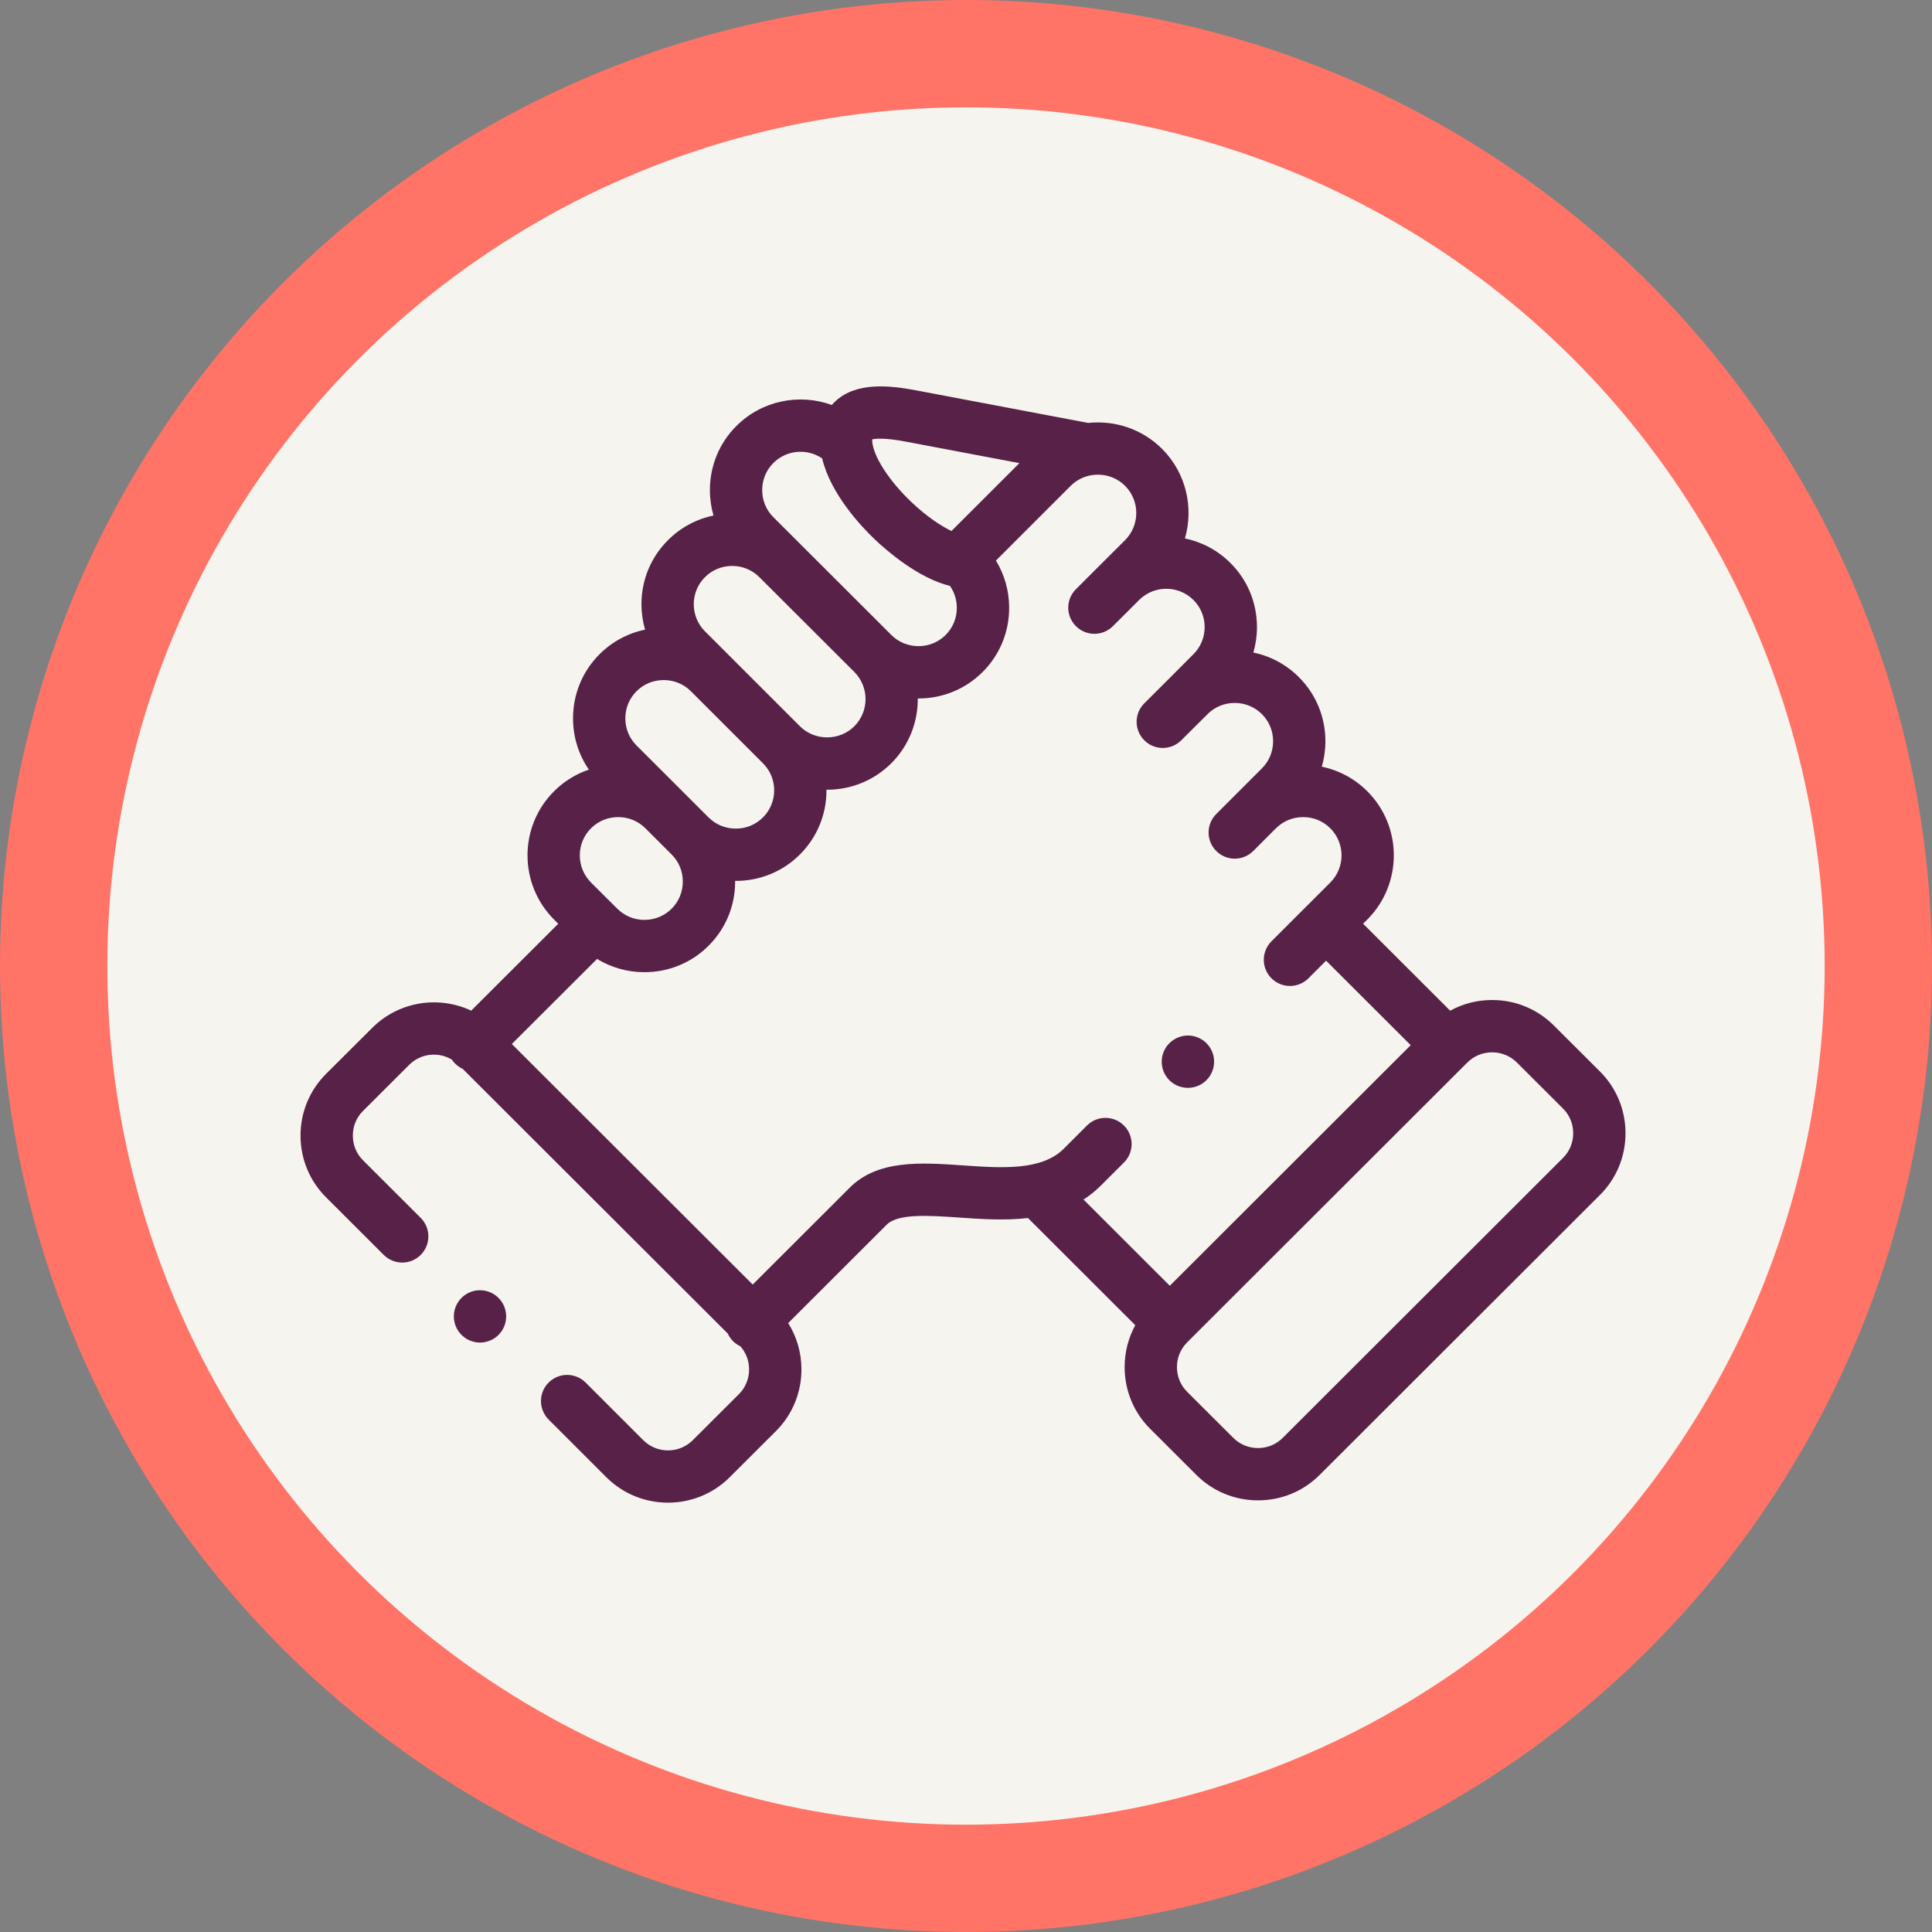 <?xml version="1.0" encoding="UTF-8"?>
<svg xmlns="http://www.w3.org/2000/svg" width="45" height="45" viewBox="0 0 45 45" fill="none">
  <rect x="0" y="0" width="45" height="45" fill="#808080" stroke="none"/>
  <circle cx="22.5" cy="22.5" r="21.25" fill="#F6F4EF" stroke="#FF7466" stroke-width="2.5"></circle>
  <path d="M37.267 24.958L36.191 23.885C35.808 23.503 35.298 23.292 34.754 23.292C34.406 23.292 34.073 23.379 33.777 23.541L31.749 21.515L31.848 21.417C32.67 20.592 32.67 19.253 31.848 18.431C31.554 18.137 31.187 17.941 30.787 17.858C30.842 17.668 30.871 17.469 30.871 17.265C30.871 16.7 30.652 16.169 30.254 15.773C29.96 15.478 29.593 15.282 29.193 15.199C29.248 15.009 29.277 14.81 29.277 14.607C29.277 14.041 29.058 13.51 28.659 13.113C28.358 12.813 27.988 12.622 27.599 12.541C27.807 11.825 27.63 11.018 27.066 10.454C26.597 9.987 25.96 9.786 25.346 9.851L21.328 9.09C20.715 8.974 19.95 8.897 19.467 9.338C19.436 9.366 19.405 9.398 19.374 9.433C18.625 9.16 17.752 9.323 17.152 9.922C16.754 10.319 16.535 10.85 16.535 11.415C16.535 11.619 16.564 11.818 16.619 12.008C16.219 12.091 15.853 12.287 15.56 12.58C15.161 12.977 14.941 13.507 14.941 14.072C14.941 14.276 14.97 14.476 15.025 14.666C14.626 14.749 14.259 14.944 13.965 15.238C13.566 15.636 13.347 16.167 13.347 16.732C13.347 17.165 13.476 17.577 13.716 17.926C13.413 18.028 13.136 18.199 12.904 18.431C12.081 19.253 12.081 20.593 12.905 21.418L13.003 21.516L10.975 23.54C10.221 23.186 9.293 23.319 8.671 23.94L7.594 25.013C7.211 25.396 7 25.906 7 26.45C7 26.994 7.211 27.505 7.594 27.887L8.938 29.229C9.176 29.467 9.562 29.467 9.799 29.229C10.037 28.991 10.037 28.605 9.799 28.367L8.455 27.025C8.302 26.873 8.218 26.669 8.218 26.45C8.218 26.232 8.302 26.028 8.455 25.876L9.531 24.802C9.8 24.533 10.212 24.493 10.525 24.68C10.547 24.713 10.572 24.745 10.602 24.774C10.654 24.826 10.713 24.866 10.777 24.896L16.952 31.062C16.981 31.126 17.021 31.186 17.074 31.239C17.125 31.29 17.184 31.329 17.246 31.359C17.376 31.506 17.448 31.695 17.448 31.896C17.448 32.114 17.364 32.319 17.212 32.471L16.136 33.545C15.818 33.862 15.301 33.862 14.984 33.546L13.64 32.202C13.402 31.965 13.017 31.965 12.779 32.202C12.541 32.44 12.541 32.826 12.779 33.064L14.124 34.409C14.52 34.803 15.039 35 15.559 35C16.08 35 16.6 34.803 16.996 34.408L18.073 33.333C18.456 32.95 18.667 32.44 18.667 31.896C18.667 31.508 18.559 31.137 18.358 30.817L20.64 28.538C20.643 28.535 20.645 28.533 20.648 28.53C20.909 28.26 21.637 28.311 22.341 28.359C22.841 28.394 23.399 28.433 23.943 28.37L26.443 30.867C26.281 31.162 26.195 31.495 26.195 31.842C26.195 32.386 26.405 32.896 26.788 33.278L27.865 34.353C28.248 34.736 28.758 34.946 29.302 34.946C29.845 34.946 30.355 34.736 30.738 34.353L37.267 27.832C37.65 27.45 37.861 26.939 37.861 26.395C37.861 25.852 37.65 25.341 37.267 24.958ZM21.101 10.287L23.744 10.787L22.162 12.368C21.917 12.251 21.582 12.032 21.214 11.68C20.71 11.198 20.35 10.642 20.317 10.295C20.317 10.295 20.317 10.294 20.317 10.294C20.317 10.294 20.317 10.294 20.317 10.294C20.315 10.269 20.314 10.249 20.315 10.234C20.394 10.215 20.606 10.193 21.101 10.287ZM18.013 10.784C18.321 10.476 18.801 10.44 19.149 10.676C19.347 11.505 20.054 12.256 20.372 12.56C20.608 12.785 21.364 13.461 22.127 13.647C22.23 13.795 22.286 13.972 22.286 14.158C22.286 14.398 22.194 14.622 22.026 14.79C21.858 14.958 21.634 15.05 21.393 15.05C21.153 15.05 20.929 14.958 20.76 14.789L20.76 14.789L20.76 14.789L18.013 12.046C17.845 11.879 17.753 11.655 17.753 11.415C17.753 11.175 17.845 10.951 18.013 10.784ZM16.421 13.442C16.589 13.274 16.813 13.182 17.053 13.182C17.293 13.182 17.518 13.274 17.687 13.443L19.899 15.651C20.247 16 20.247 16.567 19.9 16.915C19.732 17.083 19.506 17.175 19.265 17.175C19.025 17.175 18.799 17.083 18.632 16.916L18.632 16.916L16.953 15.238C16.951 15.235 16.948 15.233 16.945 15.23L16.42 14.705C16.252 14.537 16.159 14.312 16.159 14.073C16.16 13.834 16.252 13.61 16.421 13.442ZM14.826 16.1C14.994 15.932 15.219 15.84 15.459 15.84C15.698 15.84 15.921 15.931 16.088 16.096L17.771 17.778C17.939 17.945 18.032 18.169 18.032 18.409C18.032 18.648 17.939 18.872 17.77 19.04C17.603 19.208 17.378 19.3 17.138 19.3C16.898 19.3 16.672 19.207 16.504 19.04L15.894 18.431C15.894 18.43 15.894 18.43 15.894 18.43L14.826 17.364C14.658 17.196 14.565 16.971 14.565 16.732C14.565 16.492 14.658 16.268 14.826 16.1ZM13.765 19.293C13.934 19.124 14.159 19.032 14.399 19.032C14.639 19.032 14.864 19.124 15.033 19.293L15.644 19.903C15.812 20.07 15.904 20.294 15.904 20.534C15.904 20.773 15.812 20.997 15.643 21.166C15.475 21.333 15.251 21.426 15.01 21.426C14.77 21.426 14.545 21.333 14.377 21.164L14.3 21.088C14.299 21.087 14.298 21.086 14.297 21.085C14.296 21.084 14.295 21.083 14.294 21.082L13.766 20.556C13.418 20.207 13.417 19.64 13.765 19.293ZM26.179 26.216C25.941 25.978 25.556 25.978 25.318 26.215L24.776 26.757C24.261 27.272 23.328 27.207 22.425 27.144C21.445 27.076 20.432 27.006 19.776 27.679L17.532 29.92L11.921 24.317L13.907 22.335C14.235 22.536 14.614 22.644 15.01 22.644C15.576 22.644 16.107 22.425 16.504 22.028C16.903 21.63 17.123 21.099 17.123 20.534C17.123 20.528 17.122 20.523 17.122 20.518C17.128 20.518 17.133 20.518 17.138 20.518C17.703 20.518 18.234 20.299 18.631 19.903C19.03 19.505 19.25 18.975 19.25 18.409C19.25 18.404 19.25 18.398 19.25 18.393C19.255 18.393 19.26 18.394 19.266 18.394C19.831 18.394 20.361 18.175 20.761 17.777C21.176 17.361 21.381 16.814 21.377 16.268C21.383 16.268 21.388 16.269 21.394 16.269C21.96 16.268 22.491 16.049 22.888 15.651C23.286 15.254 23.505 14.723 23.505 14.158C23.505 13.762 23.397 13.384 23.197 13.057L24.937 11.317C25.067 11.188 25.227 11.107 25.394 11.073C25.413 11.072 25.43 11.069 25.448 11.065C25.717 11.028 26 11.111 26.205 11.316C26.553 11.665 26.553 12.232 26.206 12.58L25.676 13.108C25.675 13.11 25.673 13.111 25.671 13.113L25.061 13.723C24.822 13.96 24.822 14.346 25.06 14.584C25.298 14.822 25.683 14.822 25.921 14.585L26.454 14.053C26.454 14.053 26.454 14.053 26.454 14.053L26.534 13.973C26.884 13.627 27.45 13.627 27.799 13.976C27.966 14.143 28.059 14.367 28.059 14.606C28.059 14.846 27.966 15.07 27.797 15.238L27.264 15.773C27.264 15.773 27.264 15.773 27.264 15.773L26.654 16.381C26.415 16.618 26.414 17.004 26.652 17.242C26.889 17.481 27.275 17.481 27.513 17.244L28.127 16.633C28.294 16.465 28.519 16.373 28.759 16.373C28.999 16.373 29.224 16.465 29.393 16.634C29.561 16.802 29.653 17.026 29.653 17.265C29.653 17.505 29.561 17.729 29.392 17.897L28.329 18.96C28.091 19.198 28.091 19.584 28.329 19.821C28.448 19.94 28.604 20 28.76 20C28.916 20 29.072 19.94 29.191 19.821L29.711 19.3C29.714 19.297 29.718 19.295 29.721 19.292C29.888 19.124 30.113 19.032 30.353 19.032C30.593 19.032 30.818 19.124 30.986 19.293C31.334 19.64 31.334 20.207 30.986 20.555L30.457 21.084C30.456 21.084 30.456 21.084 30.456 21.085C30.456 21.085 30.456 21.085 30.455 21.085L29.615 21.925C29.377 22.163 29.377 22.548 29.614 22.786C29.733 22.905 29.889 22.965 30.045 22.965C30.201 22.965 30.357 22.906 30.476 22.787L30.887 22.376L32.858 24.344L27.247 29.948L25.237 27.94C25.377 27.85 25.511 27.744 25.637 27.618L26.179 27.077C26.417 26.84 26.417 26.454 26.179 26.216ZM36.406 26.97L29.877 33.491C29.724 33.644 29.52 33.728 29.302 33.728C29.083 33.728 28.879 33.644 28.726 33.491L27.649 32.416C27.497 32.264 27.413 32.06 27.413 31.842C27.413 31.624 27.497 31.421 27.649 31.268L34.178 24.747C34.331 24.595 34.535 24.511 34.754 24.511C34.972 24.511 35.177 24.595 35.33 24.747L36.406 25.821C36.559 25.973 36.643 26.177 36.643 26.395C36.643 26.614 36.559 26.818 36.406 26.97Z" fill="#572148"></path>
  <path d="M10.746 30.234C10.51 30.474 10.513 30.86 10.753 31.095L10.755 31.097C10.873 31.213 11.027 31.271 11.181 31.271C11.338 31.271 11.496 31.21 11.615 31.089C11.851 30.849 11.847 30.462 11.607 30.227C11.367 29.991 10.982 29.994 10.746 30.234Z" fill="#572148"></path>
  <path d="M27.669 25.338C27.762 25.338 27.856 25.317 27.944 25.273C28.244 25.121 28.365 24.755 28.214 24.455C28.062 24.154 27.696 24.033 27.395 24.185L27.392 24.187C27.092 24.338 26.973 24.704 27.124 25.004C27.231 25.216 27.446 25.338 27.669 25.338Z" fill="#572148"></path>
</svg>
